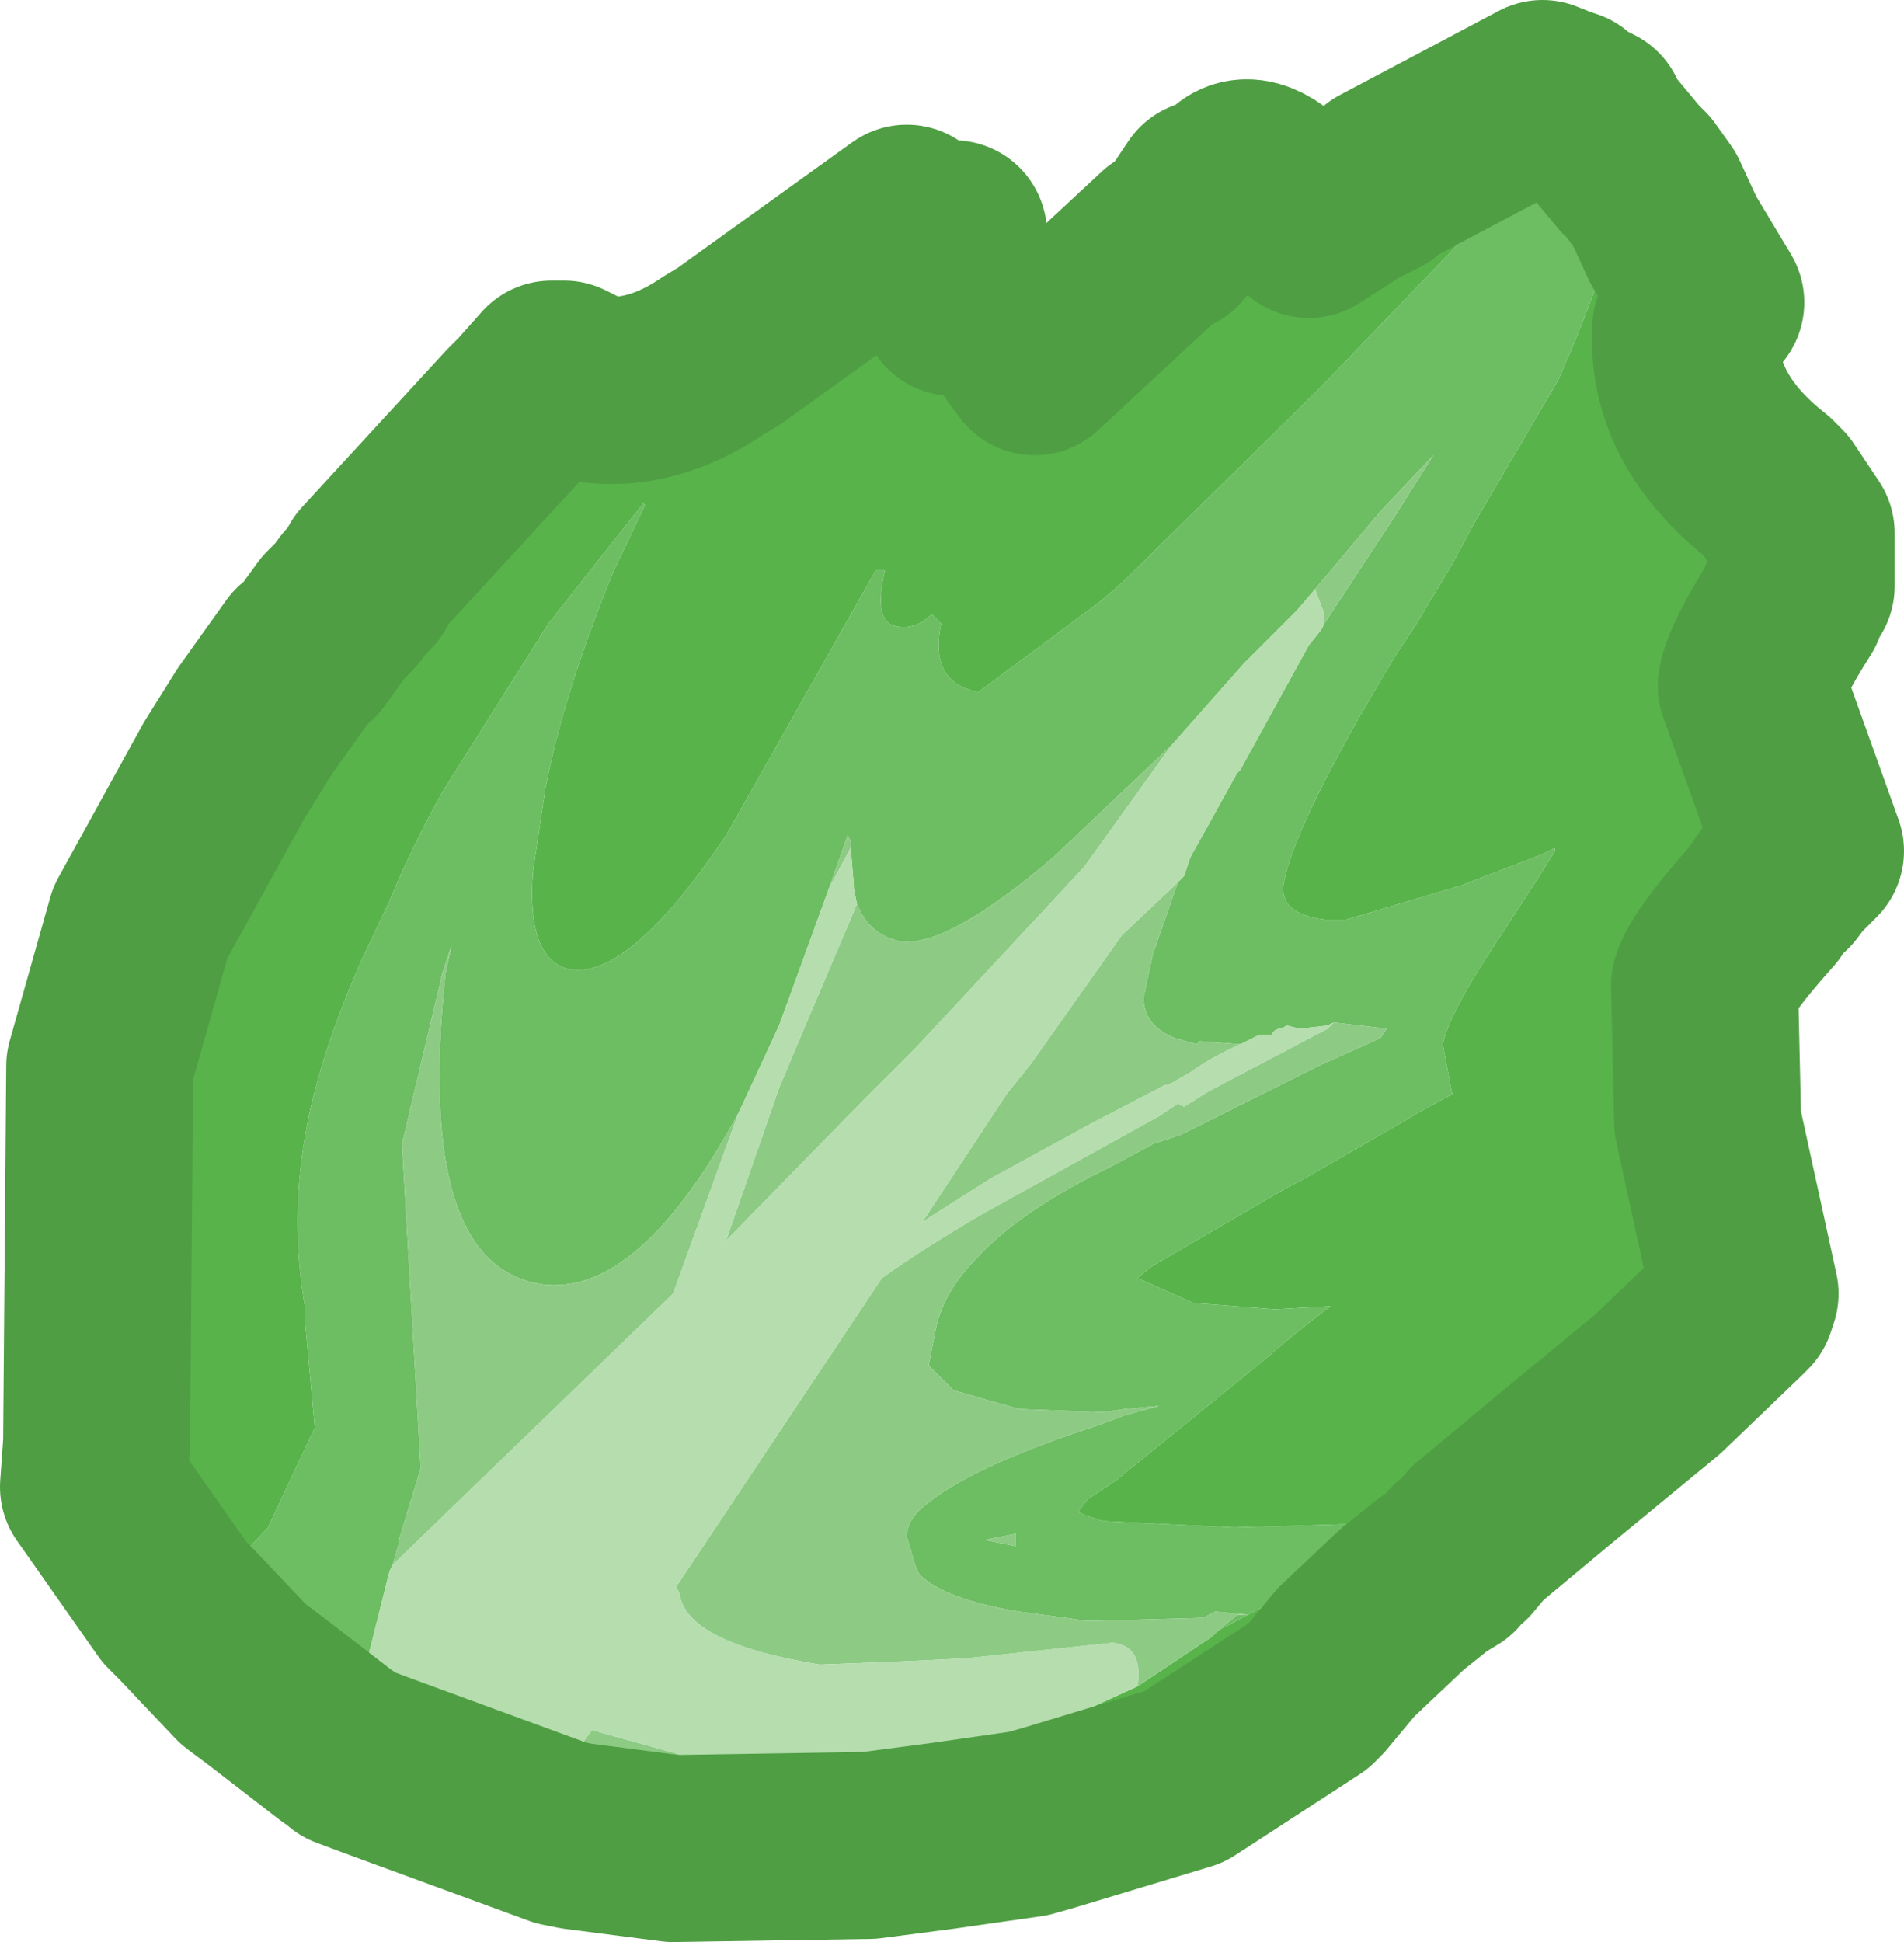 <?xml version="1.0" encoding="UTF-8" standalone="no"?>
<svg xmlns:xlink="http://www.w3.org/1999/xlink" height="31.15px" width="30.55px" xmlns="http://www.w3.org/2000/svg">
  <g transform="matrix(1.0, 0.0, 0.0, 1.0, -0.35, 10.15)">
    <path d="M3.35 15.75 L3.15 15.55 1.85 13.7 1.9 13.0 1.95 6.95 2.6 4.65 3.95 2.2 4.45 1.4 5.2 0.35 5.3 0.3 5.7 -0.25 5.9 -0.45 6.05 -0.65 6.2 -0.8 6.3 -1.0 8.6 -3.5 8.8 -3.7 9.2 -4.15 9.3 -4.15 9.4 -4.15 9.6 -4.05 9.9 -3.9 Q10.85 -3.8 11.8 -4.45 L12.05 -4.6 14.9 -6.65 Q15.2 -6.3 15.65 -6.4 L15.65 -5.3 16.85 -5.1 16.8 -4.55 16.95 -4.35 19.05 -6.3 19.15 -6.3 19.4 -6.6 19.7 -7.05 19.4 -6.6 19.15 -6.3 19.1 -6.35 19.3 -7.4 19.7 -7.05 19.95 -7.1 20.0 -7.15 20.15 -7.3 20.0 -7.3 19.35 -7.55 19.3 -7.55 19.35 -7.7 22.0 -7.25 21.2 -6.7 21.35 -6.55 22.05 -7.0 22.45 -7.2 22.55 -7.3 24.15 -7.05 24.15 -6.9 24.45 -6.9 24.05 -6.55 21.55 -3.95 21.4 -3.8 18.35 -0.8 18.0 -0.5 16.05 0.95 Q15.25 0.8 15.45 -0.15 L15.3 -0.3 Q15.05 -0.05 14.75 -0.1 14.35 -0.15 14.55 -1.0 L14.4 -1.0 12.0 3.25 Q10.45 5.55 9.5 5.4 8.8 5.25 8.9 3.85 L9.1 2.5 Q9.4 0.95 10.2 -1.0 L10.7 -2.05 10.65 -2.1 10.65 -2.05 9.15 -0.15 7.45 2.55 Q6.95 3.45 6.6 4.3 L6.15 5.25 Q5.45 6.85 5.25 8.05 5.0 9.45 5.25 10.85 L5.25 11.1 5.4 12.75 4.65 14.35 3.35 15.75 M26.65 -7.3 L26.9 -6.95 27.2 -6.3 27.8 -5.3 27.4 -4.9 Q27.3 -3.45 28.7 -2.35 L28.85 -2.2 29.25 -1.6 29.25 -0.75 29.1 -0.5 29.1 -0.45 Q28.5 0.5 28.45 0.85 L29.4 3.5 29.15 3.75 29.1 3.8 28.95 4.0 28.9 4.0 28.85 4.05 28.65 4.35 Q27.8 5.3 27.7 5.65 L27.75 7.85 28.35 10.6 28.3 10.75 28.2 10.85 26.95 12.05 25.25 13.45 24.05 14.45 23.8 14.75 23.75 14.75 23.6 14.95 23.5 14.9 23.3 15.0 22.95 15.25 21.6 15.9 19.65 16.9 19.3 17.0 17.85 17.95 17.6 18.0 17.4 18.05 17.0 18.15 14.4 18.75 14.2 18.8 14.4 18.7 16.1 17.85 16.7 17.7 16.8 17.65 17.1 17.55 17.5 17.4 18.6 16.9 19.8 16.1 19.9 16.0 21.7 15.05 23.05 14.4 23.15 14.3 23.05 14.3 21.85 14.3 20.15 14.35 18.1 14.25 18.05 14.25 17.75 14.15 17.65 14.1 17.8 13.9 18.25 13.6 20.65 11.65 Q21.1 11.25 21.7 10.8 L20.8 10.85 19.5 10.75 18.6 10.35 Q18.65 10.3 18.85 10.15 L21.0 8.9 21.2 8.8 22.85 7.85 23.1 7.7 23.65 7.4 23.5 6.6 Q23.6 6.1 24.4 4.9 L25.05 3.9 25.3 3.5 25.3 3.45 25.1 3.55 23.8 4.05 21.95 4.6 21.6 4.6 Q20.85 4.5 20.95 4.0 21.15 3.0 22.75 0.35 L23.05 -0.1 23.65 -1.1 24.0 -1.75 25.35 -4.05 Q26.2 -5.95 26.45 -7.35 L26.65 -7.3 M20.15 -7.3 Q20.5 -7.6 21.2 -6.75 L21.2 -6.7 21.2 -6.75 Q20.5 -7.6 20.15 -7.3" fill="#57b34a" fill-rule="evenodd" stroke="none"/>
    <path d="M19.05 -6.3 L19.1 -6.35 19.15 -6.3 19.05 -6.3 M19.3 -7.4 L19.3 -7.55 19.35 -7.55 20.0 -7.3 20.15 -7.3 20.0 -7.15 19.95 -7.1 19.7 -7.05 19.3 -7.4 M22.0 -7.25 L22.15 -7.25 22.15 -7.35 22.55 -7.3 22.45 -7.2 22.05 -7.0 21.35 -6.55 21.2 -6.7 22.0 -7.25 M25.9 -8.25 L25.9 -8.15 26.0 -8.0 26.0 -8.05 26.5 -7.45 26.45 -7.35 Q26.2 -5.95 25.35 -4.05 L24.0 -1.75 23.65 -1.1 23.05 -0.1 22.75 0.35 Q21.15 3.0 20.95 4.0 20.85 4.5 21.6 4.6 L21.95 4.6 23.8 4.05 25.1 3.55 25.3 3.45 25.3 3.5 25.05 3.9 24.4 4.9 Q23.6 6.1 23.5 6.6 L23.65 7.4 23.1 7.7 22.85 7.85 21.2 8.8 21.0 8.9 18.85 10.15 Q18.65 10.3 18.6 10.35 L19.5 10.75 20.8 10.85 21.7 10.8 Q21.1 11.25 20.65 11.65 L18.25 13.6 17.8 13.9 17.65 14.1 17.75 14.15 18.05 14.25 18.1 14.25 20.15 14.35 21.85 14.3 23.05 14.3 23.15 14.3 23.05 14.4 21.7 15.05 19.9 16.0 20.2 15.75 20.4 15.75 19.85 15.7 19.65 15.8 17.8 15.85 17.45 15.8 16.7 15.7 Q15.5 15.5 15.1 15.1 L15.05 15.0 14.9 14.5 Q14.9 14.2 15.25 13.95 16.0 13.35 18.0 12.7 L18.4 12.55 18.95 12.4 18.4 12.45 18.05 12.5 16.7 12.45 15.65 12.15 15.25 11.75 15.35 11.25 Q15.45 10.6 16.05 10.0 16.75 9.25 18.2 8.55 L18.85 8.2 19.3 8.05 20.5 7.45 21.5 6.95 22.5 6.5 22.6 6.35 21.75 6.25 21.65 6.3 21.2 6.35 21.0 6.3 20.9 6.35 Q20.8 6.35 20.75 6.45 L20.65 6.45 20.55 6.45 20.25 6.6 19.6 6.55 19.55 6.6 19.2 6.5 Q18.7 6.3 18.7 5.85 L18.85 5.15 19.25 4.0 19.3 3.95 19.35 3.9 19.45 3.6 20.2 2.25 20.25 2.2 21.35 0.2 21.55 -0.05 21.6 -0.15 21.7 -0.3 22.75 -1.9 23.35 -2.85 22.5 -1.95 21.45 -0.7 21.15 -0.35 20.75 0.05 20.3 0.5 19.15 1.8 17.25 3.6 Q15.55 5.05 14.8 4.95 14.3 4.85 14.1 4.35 L14.05 4.1 14.05 4.05 14.0 3.45 14.0 3.35 13.95 3.25 13.65 4.1 12.85 6.3 12.2 7.7 Q10.6 10.65 9.05 10.45 7.0 10.15 7.5 5.45 L7.6 5.0 7.45 5.45 6.8 8.2 7.1 13.4 6.75 14.55 6.75 14.6 6.65 14.95 6.6 15.05 6.15 16.85 5.75 17.85 4.65 17.0 4.25 16.7 3.35 15.75 4.65 14.35 5.4 12.75 5.25 11.1 5.25 10.85 Q5.0 9.45 5.25 8.05 5.45 6.85 6.15 5.25 L6.6 4.3 Q6.95 3.45 7.45 2.55 L9.15 -0.15 10.65 -2.05 10.65 -2.1 10.7 -2.05 10.2 -1.0 Q9.4 0.95 9.1 2.5 L8.9 3.85 Q8.8 5.25 9.5 5.4 10.45 5.55 12.0 3.25 L14.4 -1.0 14.55 -1.0 Q14.35 -0.15 14.75 -0.1 15.05 -0.05 15.3 -0.3 L15.45 -0.15 Q15.25 0.8 16.05 0.95 L18.0 -0.5 18.35 -0.8 21.4 -3.8 21.55 -3.95 24.05 -6.55 24.45 -6.9 25.9 -8.25 M23.35 15.1 L22.85 15.5 21.95 16.35 21.45 16.65 19.55 17.35 17.85 17.95 19.3 17.0 19.65 16.9 21.6 15.9 22.95 15.25 23.3 15.0 23.35 15.1 M9.35 19.25 L6.35 18.15 5.95 18.0 6.0 18.0 6.25 18.05 7.85 18.25 7.95 18.25 8.2 18.25 8.95 18.35 9.25 18.4 14.5 18.25 16.1 17.85 14.4 18.7 14.2 18.8 9.35 19.25 M16.65 14.45 L16.15 14.55 16.65 14.65 16.65 14.45" fill="#6dbd62" fill-rule="evenodd" stroke="none"/>
    <path d="M21.95 16.35 L21.45 16.95 21.35 17.05 19.35 18.35 17.2 19.0 16.85 19.1 15.45 19.3 14.3 19.45 11.15 19.5 9.6 19.3 9.35 19.25 14.2 18.8 14.4 18.75 17.0 18.15 17.4 18.05 17.6 18.0 17.85 17.95 19.55 17.35 21.45 16.65 21.95 16.35 M19.9 16.0 L19.8 16.1 18.6 16.9 Q18.7 16.25 18.2 16.2 L15.85 16.45 14.8 16.5 13.5 16.55 Q11.35 16.2 11.25 15.4 L11.2 15.3 14.5 10.35 Q15.2 9.85 16.15 9.3 L18.95 7.75 19.25 7.55 19.35 7.6 19.75 7.35 21.65 6.35 21.75 6.25 22.6 6.35 22.5 6.5 21.5 6.95 20.5 7.45 19.3 8.05 18.85 8.2 18.2 8.55 Q16.75 9.25 16.05 10.0 15.45 10.6 15.35 11.25 L15.25 11.75 15.65 12.15 16.7 12.45 18.05 12.5 18.4 12.45 18.95 12.4 18.4 12.55 18.0 12.7 Q16.0 13.35 15.25 13.95 14.9 14.2 14.9 14.5 L15.05 15.0 15.1 15.1 Q15.5 15.5 16.7 15.7 L17.45 15.8 17.8 15.85 19.65 15.8 19.85 15.7 20.4 15.75 20.2 15.75 19.9 16.0 M16.8 17.65 L16.7 17.7 16.1 17.85 14.5 18.25 9.25 18.4 9.85 17.6 11.65 18.1 Q13.0 18.3 14.5 18.1 L15.75 17.85 16.8 17.65 M19.25 4.0 L18.85 5.15 18.7 5.85 Q18.7 6.3 19.2 6.5 L19.55 6.6 19.6 6.55 20.25 6.6 Q19.8 6.8 19.45 7.05 L19.1 7.25 19.05 7.25 17.9 7.85 16.25 8.75 15.15 9.45 16.5 7.4 16.9 6.9 18.35 4.85 19.25 4.0 M21.45 -0.7 L22.5 -1.95 23.35 -2.85 22.75 -1.9 21.7 -0.3 21.6 -0.15 21.6 -0.3 21.45 -0.7 M14.1 4.35 Q14.3 4.85 14.8 4.95 15.55 5.05 17.25 3.6 L19.15 1.8 17.75 3.75 17.1 4.45 15.05 6.65 14.15 7.55 12.0 9.75 12.85 7.3 13.25 6.35 14.1 4.35 M13.65 4.1 L13.95 3.25 14.0 3.35 14.0 3.45 13.65 4.1 M12.2 7.7 L11.15 10.6 6.65 14.95 6.75 14.6 6.75 14.55 7.1 13.4 6.8 8.2 7.45 5.45 7.6 5.0 7.5 5.45 Q7.0 10.15 9.05 10.45 10.6 10.65 12.2 7.7 M16.65 14.45 L16.65 14.65 16.15 14.55 16.65 14.45" fill="#8dcb85" fill-rule="evenodd" stroke="none"/>
    <path d="M5.9 17.95 L5.75 17.85 6.15 16.85 6.6 15.05 6.65 14.95 11.15 10.6 12.2 7.7 12.85 6.3 13.65 4.1 14.0 3.45 14.05 4.05 14.05 4.1 14.1 4.35 13.25 6.35 12.85 7.3 12.0 9.75 14.15 7.55 15.05 6.65 17.1 4.45 17.75 3.75 19.15 1.8 20.3 0.5 20.75 0.05 21.15 -0.35 21.45 -0.7 21.6 -0.3 21.6 -0.15 21.55 -0.05 21.35 0.2 20.25 2.2 20.2 2.25 19.45 3.6 19.35 3.9 19.3 3.95 19.25 4.0 18.35 4.85 16.9 6.9 16.5 7.4 15.15 9.45 16.25 8.75 17.9 7.85 19.05 7.25 19.1 7.25 19.45 7.05 Q19.8 6.8 20.25 6.6 L20.55 6.45 20.65 6.45 20.75 6.45 Q20.8 6.35 20.9 6.35 L21.0 6.3 21.2 6.35 21.65 6.3 21.75 6.25 21.65 6.35 19.75 7.35 19.35 7.6 19.25 7.55 18.95 7.75 16.15 9.3 Q15.2 9.85 14.5 10.35 L11.2 15.3 11.25 15.4 Q11.35 16.2 13.5 16.55 L14.8 16.5 15.85 16.45 18.2 16.2 Q18.7 16.25 18.6 16.9 L17.5 17.4 17.1 17.55 16.8 17.65 15.75 17.85 14.5 18.1 Q13.0 18.3 11.65 18.1 L9.85 17.6 9.25 18.4 8.95 18.35 8.2 18.25 7.95 18.25 7.85 18.25 6.25 18.05 6.0 18.0 5.9 17.95" fill="#b5ddae" fill-rule="evenodd" stroke="none"/>
    <path d="M3.35 15.75 L3.15 15.55 1.85 13.7 1.9 13.0 1.95 6.95 2.6 4.65 3.95 2.2 4.45 1.4 5.2 0.35 5.3 0.3 5.7 -0.25 5.9 -0.45 6.05 -0.65 6.2 -0.8 6.3 -1.0 8.6 -3.5 8.8 -3.7 9.2 -4.15 9.3 -4.15 9.4 -4.15 9.6 -4.05 9.9 -3.9 Q10.85 -3.8 11.8 -4.45 L12.05 -4.6 14.9 -6.65 Q15.2 -6.3 15.65 -6.4 L15.65 -5.3 16.85 -5.1 16.8 -4.55 16.95 -4.35 19.05 -6.3 19.15 -6.3 19.4 -6.6 19.7 -7.05 M22.55 -7.3 L25.1 -8.65 25.35 -8.55 25.5 -8.5 25.65 -8.35 25.7 -8.35 25.9 -8.25 25.9 -8.15 26.0 -8.05 26.5 -7.45 26.65 -7.3 26.9 -6.95 27.2 -6.3 27.8 -5.3 27.4 -4.9 Q27.3 -3.45 28.7 -2.35 L28.85 -2.2 29.25 -1.6 29.25 -0.75 29.1 -0.5 29.1 -0.45 Q28.5 0.5 28.45 0.85 L29.4 3.5 29.15 3.75 29.1 3.8 28.95 4.0 28.9 4.0 28.85 4.05 28.65 4.35 Q27.8 5.3 27.7 5.65 L27.75 7.85 28.35 10.6 28.3 10.75 28.2 10.85 26.95 12.05 25.25 13.45 24.05 14.45 23.8 14.75 23.75 14.75 M23.6 14.95 L23.35 15.1 22.85 15.5 21.95 16.35 21.45 16.95 21.35 17.05 19.35 18.35 17.2 19.0 16.85 19.1 15.45 19.3 14.3 19.45 11.15 19.5 9.6 19.3 9.35 19.25 6.35 18.15 5.95 18.0 5.9 17.95 5.75 17.85 4.65 17.0 4.25 16.7 3.35 15.75 M22.55 -7.3 L22.45 -7.2 22.05 -7.0 21.35 -6.55 21.2 -6.7 21.2 -6.75 Q20.5 -7.6 20.15 -7.3 L20.0 -7.15" fill="none" stroke="#4f9e43" stroke-linecap="round" stroke-linejoin="round" stroke-width="3.0"/>
  </g>
</svg>
